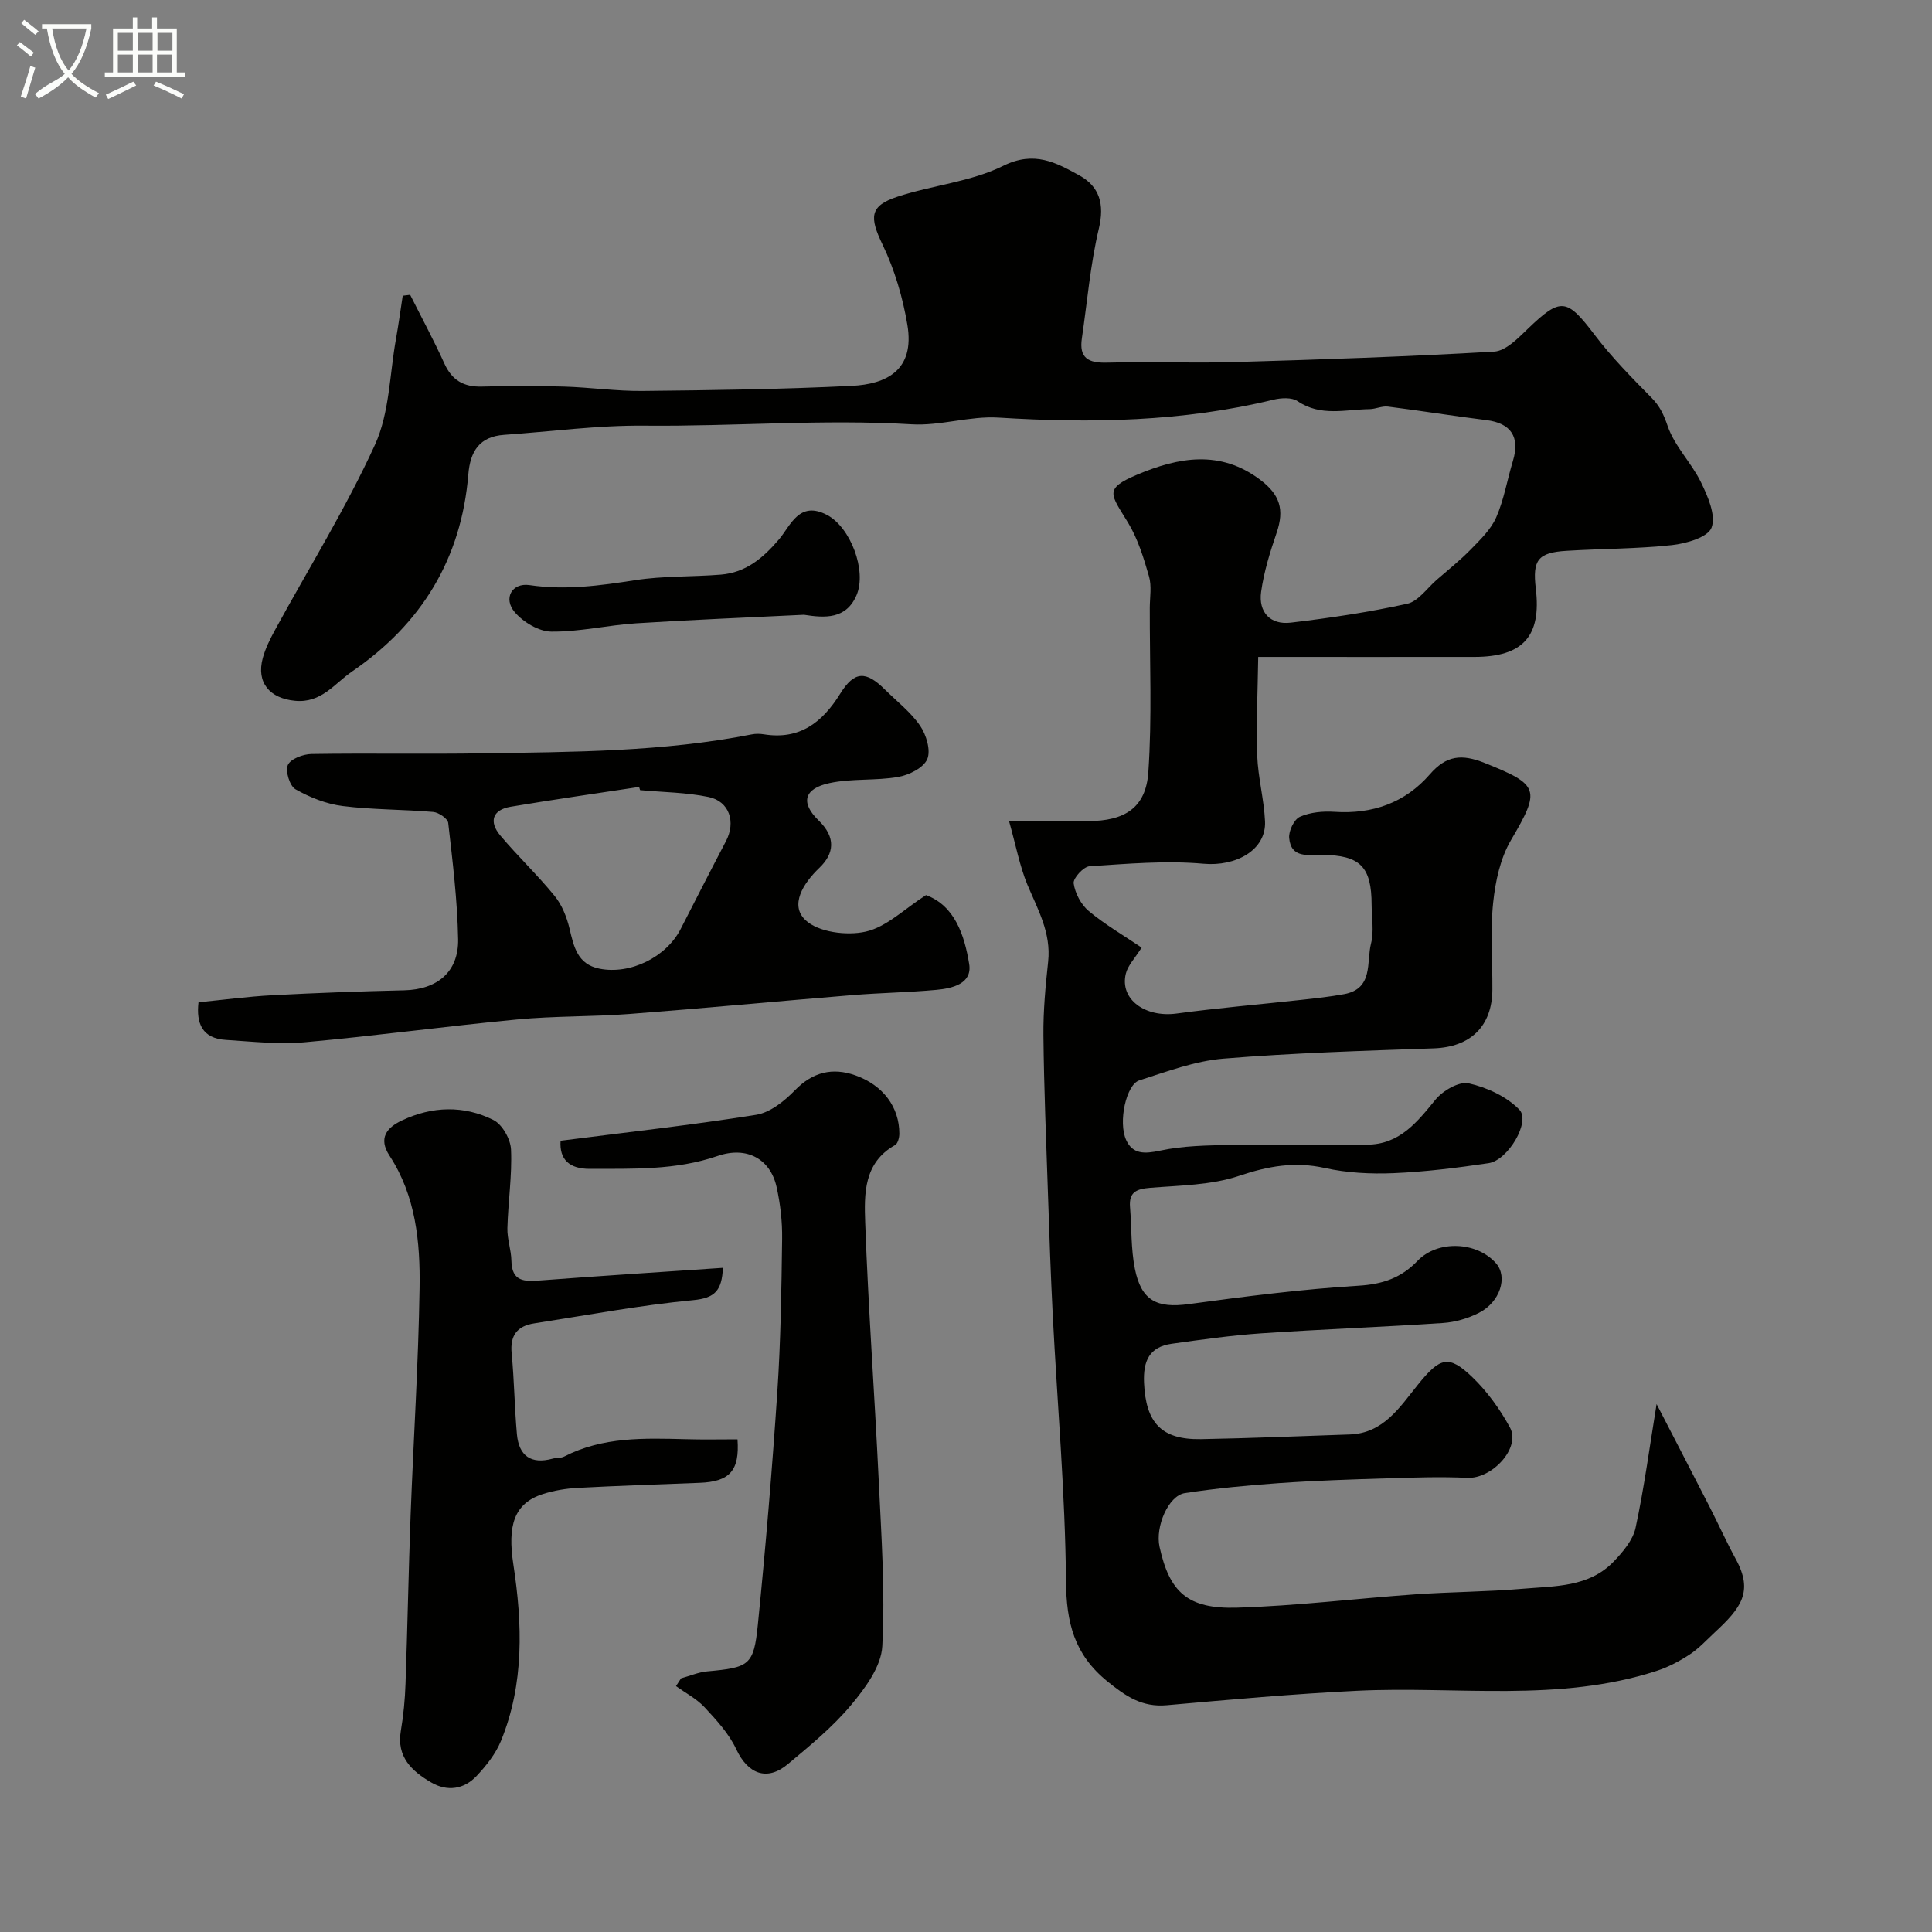 <svg enable-background="new 0 0 400 400" viewBox="0 0 400 400" xmlns="http://www.w3.org/2000/svg"><rect x="0" y="0" width="400" height="400" fill="#808080" stroke="none"/><path d="m6.4 11.7c-1-.8-1.9-1.6-2.9-2.3l.6-.7c.9.7 1.9 1.4 2.9 2.2zm-2.1 8.3c.7-2.1 1.4-4.2 2-6.4.2.1.6.3 1 .4-.7 2.3-1.3 4.4-1.9 6.4zm3-12.8c-1.1-.9-2.1-1.7-2.9-2.4l.6-.7c1 .8 2 1.5 3 2.4zm1.4-1.3v-.9h10.2v.9c-.9 4.2-2.3 7.3-4.1 9.4 1.3 1.4 3.2 2.7 5.7 4-.2.2-.4.5-.7.9-2.5-1.4-4.4-2.7-5.7-4.2-1.4 1.5-3.5 3-6.1 4.4 0 0 0 0-.1-.1-.3-.4-.5-.7-.7-.8 2.7-2.3 4.7-2.8 6.2-4.2-1.8-2.2-3-5.3-3.7-9.4zm9.2 0h-7.1c.6 3.8 1.7 6.7 3.4 8.7 1.7-2 2.9-4.8 3.7-8.7z" fill="#fbfcfa"/><path d="m31.6 3.6h.9v2.3h4.1v9.1h1.7v.9h-16.6v-.9h1.7v-9.1h4.1v-2.3h.9v2.3h3.1v-2.3zm-4 13.3.6.8c-1.9.9-3.8 1.9-5.8 2.8-.2-.3-.3-.6-.5-.9 2-.9 3.9-1.8 5.7-2.7zm-3.2-10.1v3.7h3.1v-3.7zm0 4.5v3.7h3.1v-3.7zm4.1-4.5v3.7h3.1v-3.7zm0 4.5v3.7h3.1v-3.7zm9.1 9.1c-2.1-1.1-4.1-2-5.8-2.7l.5-.8c2.2.9 4.1 1.8 5.8 2.6zm-1.9-13.6h-3.1v3.7h3.1zm-3.2 4.5v3.7h3.1v-3.7z" fill="#fbfcfa"/><g fill="#010100"><path d="m208.91 170h16.34c7.62 0 12-2.76 12.5-10.13.78-11.31.27-22.7.3-34.06.01-2.17.42-4.46-.16-6.47-1.09-3.8-2.29-7.73-4.31-11.08-3.58-5.92-5.18-7.02 1.87-9.99 8.58-3.61 17.17-5.19 25.47 1.07 4.07 3.07 5.04 6.15 3.39 10.97-1.36 3.98-2.63 8.08-3.21 12.23-.58 4.19 1.89 6.88 6.15 6.37 8.08-.96 16.16-2.16 24.1-3.91 2.29-.51 4.1-3.22 6.11-4.96 2.38-2.07 4.87-4.05 7.06-6.3 1.97-2.03 4.17-4.13 5.26-6.64 1.61-3.68 2.27-7.77 3.45-11.66 1.51-4.98-.4-7.83-5.5-8.46-6.81-.84-13.58-1.95-20.38-2.8-1.23-.15-2.53.51-3.81.53-5.01.07-10.11 1.59-14.88-1.65-1.2-.82-3.42-.69-5-.31-18.77 4.57-37.76 4.91-56.94 3.71-5.94-.37-12.04 1.75-17.99 1.39-18.44-1.1-36.84.46-55.27.28-9.69-.1-19.39 1.23-29.08 1.9-5.14.35-7.03 3.44-7.42 8.21-1.44 17.45-9.68 30.93-24.06 40.78-3.68 2.52-6.35 6.6-11.83 6.07-5.2-.5-8.06-3.73-6.66-8.86.55-2.01 1.52-3.95 2.53-5.8 6.96-12.76 14.66-25.16 20.69-38.34 3.02-6.6 3.03-14.58 4.36-21.95.53-2.96.93-5.94 1.39-8.91.51-.06 1.03-.13 1.54-.19 2.38 4.74 4.9 9.41 7.09 14.24 1.58 3.47 4.01 4.86 7.76 4.76 5.66-.15 11.33-.17 16.99 0 5.44.16 10.87.96 16.3.9 14.43-.15 28.88-.34 43.29-1.05 7.09-.35 13.11-3.16 11.51-12.65-.95-5.66-2.63-11.39-5.11-16.54-2.75-5.72-2.77-8.06 3.07-9.98 7.23-2.38 15.19-3.07 21.9-6.39 6.42-3.18 10.95-.66 15.77 2 4.15 2.3 5.22 5.93 4.02 10.97-1.77 7.44-2.4 15.14-3.52 22.74-.61 4.09 1.33 5.14 5.17 5.04 8.83-.23 17.67.14 26.49-.12 17.9-.52 35.81-1.12 53.68-2.16 2.44-.14 4.97-2.78 7.01-4.74 6.81-6.55 8.05-6.33 13.81 1.27 3.53 4.65 7.67 8.85 11.78 13.02 1.74 1.76 2.53 3.5 3.35 5.88 1.43 4.17 4.93 7.59 6.9 11.64 1.42 2.91 3.13 6.84 2.18 9.37-.75 2-5.26 3.3-8.24 3.62-7.22.78-14.52.73-21.78 1.18-5.93.36-7.08 1.89-6.37 7.81 1.19 9.85-2.63 14.14-12.68 14.16-14.45.02-28.9 0-44.79 0-.11 7.51-.44 13.97-.21 20.41.17 4.55 1.41 9.07 1.62 13.62.28 6-6.09 9.39-12.72 8.79-7.8-.7-15.75.01-23.61.52-1.25.08-3.44 2.48-3.29 3.54.29 2.05 1.53 4.4 3.12 5.73 3.35 2.8 7.18 5.02 10.95 7.57-1.35 2.17-2.84 3.65-3.27 5.4-1.3 5.31 4.01 9.13 10.52 8.25 8.6-1.16 17.26-1.89 25.89-2.84 2.93-.32 5.87-.64 8.77-1.17 6.14-1.12 4.6-6.64 5.59-10.5.64-2.5.13-5.3.12-7.97-.01-7.94-2.37-10.29-10.25-10.37-2.84-.03-6.44.79-6.82-3.49-.13-1.45 1.02-3.86 2.22-4.39 2.14-.95 4.79-1.19 7.18-1.03 7.85.52 14.6-1.88 19.7-7.74 3.45-3.97 6.6-4.28 11.39-2.37 11.3 4.51 11.6 5.48 5.44 15.96-2.22 3.77-3.24 8.54-3.7 12.97-.62 5.94-.12 11.98-.16 17.98-.04 7.63-4.57 11.91-12.12 12.17-14.54.51-29.1.94-43.59 2.13-5.89.49-11.68 2.68-17.39 4.5-2.7.86-4.42 8.62-2.72 12.35 1.36 2.98 3.82 2.88 7.01 2.2 4.79-1.03 9.82-1.09 14.76-1.18 9.36-.16 18.73-.02 28.09-.06 6.75-.03 10.36-4.64 14.19-9.33 1.52-1.86 4.88-3.81 6.86-3.37 3.77.85 7.86 2.72 10.49 5.45 2.39 2.47-2.34 10.48-6.35 11.08-6.52.97-13.1 1.79-19.67 2.07-4.74.2-9.64-.05-14.26-1.07-6.23-1.38-11.73-.39-17.72 1.62-5.76 1.94-12.21 1.98-18.39 2.48-2.84.23-4.47.85-4.21 4.01.35 4.25.17 8.59 1 12.74 1.33 6.67 4.62 8.22 11.16 7.33 11.69-1.59 23.42-3.09 35.19-3.81 5-.31 8.81-1.63 12.18-5.15 4.18-4.36 12.31-4 16.26.53 2.45 2.81.85 8-3.55 10.24-2.26 1.15-4.91 1.93-7.44 2.1-12.52.84-25.07 1.29-37.59 2.14-6.21.42-12.4 1.3-18.57 2.16-4.64.65-5.94 3.54-5.74 8.1.37 8.21 3.55 11.79 11.77 11.65 10.27-.18 20.53-.63 30.8-.97 7.02-.23 10.39-5.68 14.12-10.29 4.55-5.63 6.33-6.32 11.24-1.61 3.11 2.98 5.76 6.66 7.83 10.46 2.29 4.2-3.68 10.66-8.83 10.42-5.5-.26-11.03-.07-16.55.1-7.47.23-14.94.47-22.39.99-6.53.46-13.07 1.08-19.54 2.07-3.41.52-6.16 6.97-5.24 11.12 2.06 9.39 5.81 12.91 16.04 12.6 12.32-.37 24.6-1.89 36.91-2.76 7.42-.52 14.88-.52 22.29-1.16 6.59-.57 13.63-.28 18.75-5.59 1.92-2 4.02-4.47 4.57-7.03 1.81-8.44 2.94-17.03 4.35-25.61 3.72 7.2 7.36 14.21 10.96 21.24 1.85 3.61 3.51 7.33 5.45 10.88 3.69 6.76 1.04 10.13-4.38 15.16-1.69 1.57-3.28 3.32-5.19 4.57-2.11 1.39-4.43 2.61-6.83 3.39-20.33 6.6-41.34 3.11-62.05 4.12-13.15.64-26.27 1.83-39.39 2.99-5.09.45-8.44-1.83-12.27-4.93-6.89-5.59-8.5-12.15-8.58-20.74-.16-18.31-1.79-36.6-2.73-54.91-.43-8.43-.72-16.86-1-25.3-.37-10.93-.83-21.86-.94-32.8-.05-5.1.43-10.22.98-15.3.63-5.93-2.13-10.75-4.3-15.9-1.61-3.9-2.39-8.19-3.8-13.17z"/><path d="m191.72 185.32c5.91 2.17 7.96 8.23 8.94 14.28.66 4.08-3.5 5.04-6.81 5.34-5.75.53-11.54.61-17.3 1.08-15.41 1.26-30.8 2.73-46.21 3.91-7.75.59-15.56.4-23.29 1.14-14.68 1.39-29.29 3.4-43.98 4.72-5.38.48-10.88-.15-16.32-.49-4.89-.3-6.16-3.45-5.65-7.79 5.18-.51 10.23-1.19 15.31-1.46 9.09-.48 18.2-.81 27.3-1.02 6.79-.16 11.26-3.78 11.14-10.58-.15-8.04-1.14-16.07-2.05-24.07-.1-.89-1.96-2.17-3.09-2.27-6.25-.54-12.56-.45-18.77-1.23-3.37-.42-6.79-1.78-9.76-3.47-1.2-.68-2.14-3.76-1.58-5.03.56-1.26 3.15-2.24 4.86-2.27 11.83-.19 23.66.05 35.49-.14 18.63-.29 37.29-.3 55.69-3.92.8-.16 1.68-.15 2.49-.02 7.43 1.2 12.12-2.44 15.84-8.43 2.92-4.7 5.31-4.74 9.24-.84 2.48 2.46 5.35 4.67 7.29 7.5 1.28 1.87 2.25 5.1 1.48 6.91-.78 1.81-3.78 3.3-6.03 3.69-4.67.81-9.59.28-14.2 1.27-5.29 1.13-6.08 4.05-2.26 7.74 3.61 3.5 3.25 6.84.14 9.82-3.4 3.26-6.12 7.71-2.89 10.79 2.65 2.53 8.55 3.29 12.47 2.41 4.32-.95 8-4.68 12.51-7.57zm-59.2-21.73c-.07-.22-.13-.44-.2-.66-8.87 1.35-17.75 2.61-26.6 4.1-3.8.64-4.52 3.11-2.14 5.95 3.61 4.29 7.71 8.17 11.25 12.52 1.52 1.86 2.51 4.37 3.08 6.74.89 3.77 1.64 7.39 6.18 8.31 6.39 1.29 13.84-2.37 16.83-8.2 3.11-6.07 6.21-12.15 9.38-18.19 2.08-3.96.73-8.26-3.6-9.15-4.62-.96-9.44-.98-14.18-1.42z"/><path d="m152.69 298c.47 6.5-1.64 8.76-7.81 9-8.43.33-16.87.6-25.29 1.05-2.42.13-4.9.54-7.21 1.28-6.02 1.94-7.31 6.6-6.1 14.54 1.88 12.3 2.29 24.73-2.57 36.59-1.09 2.65-3.02 5.09-5.01 7.21-2.63 2.8-6.09 3.32-9.45 1.35-3.98-2.33-7.18-5.26-6.26-10.67.55-3.23.86-6.51.97-9.78.41-11.6.62-23.2 1.05-34.8.59-15.71 1.62-31.4 1.86-47.11.15-9.5-.78-19.04-6.22-27.38-2.39-3.66-.55-5.83 2.56-7.3 6.26-2.96 12.81-3.17 18.96-.09 1.83.92 3.53 3.96 3.63 6.1.24 5.41-.61 10.86-.75 16.29-.06 2.24.79 4.5.83 6.76.09 4.36 2.73 4.31 5.99 4.06 12.49-.95 25-1.74 37.8-2.61-.21 4.73-1.66 6.26-6.14 6.69-11.03 1.05-21.96 3.11-32.93 4.81-3.5.54-5.03 2.48-4.67 6.19.54 5.57.59 11.18 1.09 16.75.4 4.47 2.91 6.3 7.39 5.07.78-.22 1.71-.08 2.4-.44 7.97-4.1 16.54-3.81 25.12-3.59 3.61.11 7.21.03 10.76.03z"/><path d="m116.06 236.18c13.86-1.78 27.22-3.25 40.48-5.37 2.9-.46 5.85-2.83 8.02-5.06 3.7-3.81 7.8-4.79 12.54-3.11 5.79 2.06 9.1 6.62 9.1 12.07 0 .81-.31 2.05-.89 2.37-6.52 3.65-6.39 10.13-6.18 16.03.64 17.8 1.95 35.58 2.8 53.38.54 11.44 1.35 22.93.74 34.33-.22 4.23-3.57 8.74-6.52 12.26-3.79 4.52-8.47 8.35-13.03 12.16-4.33 3.63-8.3 2.03-10.69-3.09-1.5-3.21-4.08-6.01-6.53-8.65-1.65-1.78-3.94-2.96-5.94-4.41.35-.54.7-1.07 1.05-1.61 1.8-.49 3.58-1.27 5.41-1.44 8.68-.79 9.64-1.23 10.48-9.63 1.61-16.02 2.96-32.07 4.03-48.14.71-10.57.86-21.18 1-31.78.05-3.58-.37-7.25-1.15-10.75-1.27-5.72-6.09-8.52-12.23-6.4-8.68 2.98-17.51 2.62-26.39 2.66-4.31.03-6.37-1.97-6.1-5.82z"/><path d="m166.45 127.28c-11.59.57-23.19 1.03-34.77 1.77-5.87.38-11.7 1.78-17.54 1.72-2.59-.03-5.8-1.96-7.57-4.03-2.42-2.83-.6-6.14 3.07-5.6 7.43 1.1 14.57.11 21.86-1.02 5.83-.91 11.83-.67 17.74-1.15 5.17-.42 8.72-3.41 12.05-7.31 2.39-2.81 4.15-8.1 9.95-5.04 4.86 2.56 8.26 11.54 6.1 16.6-2.15 5.02-6.55 4.74-10.89 4.06z"/></g></svg>